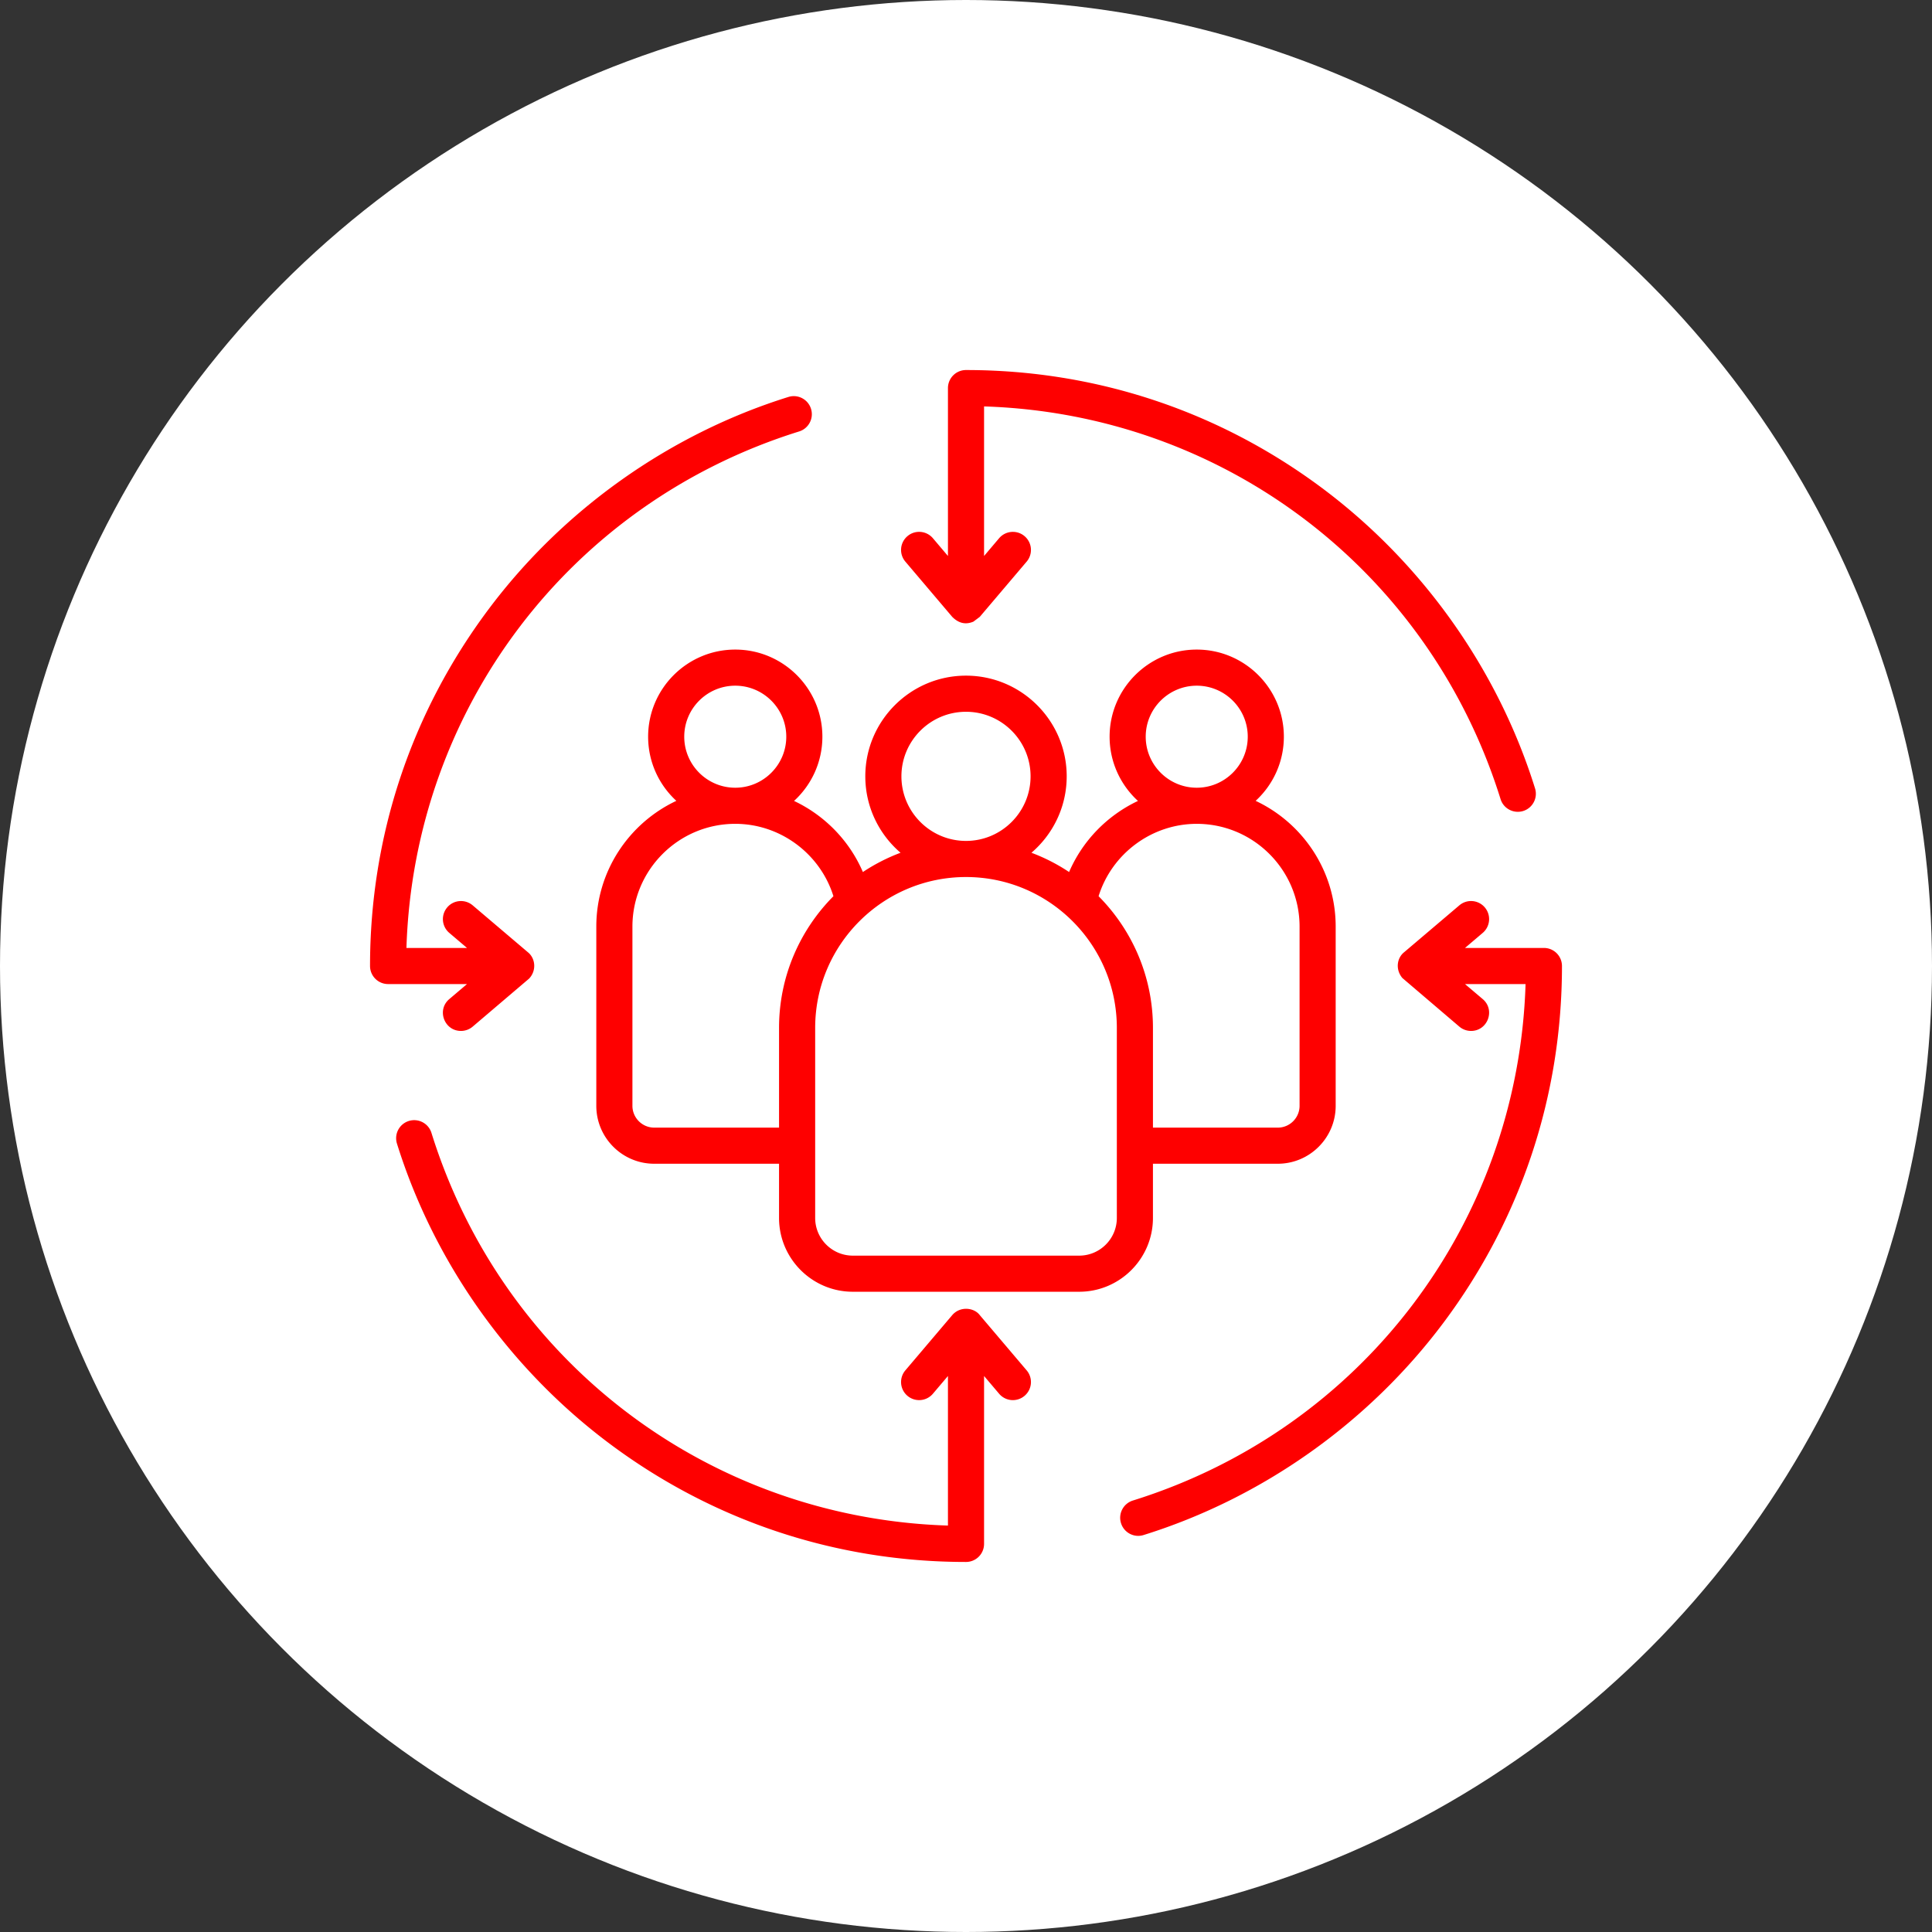 <svg xmlns="http://www.w3.org/2000/svg" xmlns:xlink="http://www.w3.org/1999/xlink" width="512" height="512" x="0" y="0" viewBox="0 0 500 500" style="enable-background:new 0 0 512 512" xml:space="preserve" class=""><rect x="0" y="0" width="500" height="500" fill="#333333" stroke="none"/><circle r="250" cx="250" cy="250" fill="#ffffff"></circle><g transform="matrix(0.7,0,0,0.7,75,75)"><path fill-rule="evenodd" d="M305.766 272.873c0-30.75-25.016-55.766-55.766-55.766s-55.761 25.016-55.761 55.766v70.283c0 7.675 6.246 13.926 13.915 13.926h83.697c7.675 0 13.915-6.251 13.915-13.926zm-104.78-48.677c-12.413 12.502-20.104 29.703-20.104 48.676v36.883h-46.139c-4.451 0-8.069-3.624-8.069-8.069v-66.232c0-20.965 17.06-38.014 38.014-38.014 16.678.001 31.397 11.057 36.298 26.756zm-36.298-40.107c10.398 0 18.866-8.457 18.866-18.866 0-10.398-8.468-18.855-18.866-18.855s-18.855 8.457-18.855 18.855c0 10.409 8.457 18.866 18.855 18.866zm61.438-4.214c0 13.167 10.708 23.88 23.874 23.88s23.874-10.713 23.874-23.88c0-13.155-10.708-23.863-23.874-23.863s-23.874 10.707-23.874 23.863zm72.894 44.321c4.895-15.699 19.609-26.755 36.292-26.755 20.959 0 38.014 17.049 38.014 38.014v66.232c0 4.445-3.612 8.069-8.063 8.069h-46.145v-36.883c0-18.974-7.691-36.174-20.098-48.677zm36.292-40.107c10.398 0 18.855-8.457 18.855-18.866 0-10.398-8.457-18.855-18.855-18.855s-18.866 8.457-18.866 18.855c0 10.409 8.468 18.866 18.866 18.866zm-43.461 186.345h-83.697c-15.04 0-27.273-12.244-27.273-27.278v-20.048h-46.139c-11.816 0-21.421-9.605-21.421-21.421v-66.232c0-20.549 12.125-38.301 29.591-46.516-6.409-5.885-10.432-14.342-10.432-23.716 0-17.764 14.449-32.207 32.207-32.207 17.763 0 32.218 14.444 32.218 32.207 0 9.391-4.04 17.859-10.477 23.75 11.27 5.317 20.436 14.629 25.45 26.282a68.868 68.868 0 0 1 13.926-7.123c-7.967-6.825-13.031-16.959-13.031-28.257 0-20.515 16.7-37.221 37.226-37.221 20.532 0 37.232 16.706 37.232 37.221 0 11.298-5.069 21.432-13.037 28.257a68.637 68.637 0 0 1 13.92 7.123c5.019-11.653 14.185-20.965 25.461-26.282-6.437-5.891-10.482-14.359-10.482-23.75 0-17.764 14.461-32.207 32.218-32.207 17.763 0 32.207 14.444 32.207 32.207 0 9.374-4.017 17.831-10.432 23.716 17.465 8.215 29.591 25.967 29.591 46.516v66.232c0 11.816-9.605 21.421-21.415 21.421h-46.145v20.048c.001 15.034-12.231 27.278-27.266 27.278zm-36.759 8.642 17.336 20.425a6.672 6.672 0 0 1-.777 9.408 6.663 6.663 0 0 1-9.408-.765l-5.565-6.561v62.079a6.677 6.677 0 0 1-6.679 6.673c-47.923 0-93.493-15.125-131.771-43.736-37.007-27.661-64.926-67.053-78.61-110.941a6.673 6.673 0 0 1 4.389-8.361c3.517-1.091 7.264.872 8.361 4.389 26.429 84.772 102.665 142.411 190.959 145.191v-55.293l-5.565 6.561a6.678 6.678 0 0 1-9.413.765 6.673 6.673 0 0 1-.771-9.408l17.33-20.425c2.976-3.452 8.117-2.767 10.184-.001zm-10.184-258.158-17.33-20.425a6.673 6.673 0 0 1 .771-9.408c2.808-2.397 7.022-2.048 9.413.76l5.565 6.566V36.343A6.671 6.671 0 0 1 250 29.664c47.922 0 93.493 15.119 131.777 43.73 37.007 27.661 64.926 67.053 78.605 110.941 1.097 3.517-.872 7.264-4.389 8.361-3.451 1.069-7.239-.805-8.356-4.395-26.434-84.764-102.664-142.409-190.958-145.183v55.293l5.565-6.566c2.386-2.802 6.606-3.145 9.408-.76a6.672 6.672 0 0 1 .777 9.408l-17.336 20.425-2.357 1.767c-3.052 1.285-5.597.464-7.828-1.767zM58.957 262.244c-4.743 4.031-1.83 11.765 4.321 11.765a6.696 6.696 0 0 0 4.321-1.581l20.892-17.786c2.81-3.009 2.315-7.504-.473-9.734L67.6 227.566c-2.813-2.374-7.028-2.037-9.408.777a6.671 6.671 0 0 0 .765 9.408l6.561 5.576H43.124c2.779-88.299 60.414-164.53 145.191-190.958 3.517-1.103 5.486-4.845 4.383-8.367a6.67 6.67 0 0 0-8.361-4.383c-43.883 13.684-83.281 41.593-110.941 78.61C44.789 156.507 29.664 202.072 29.664 250a6.682 6.682 0 0 0 6.679 6.679h29.174zM470.336 250a6.67 6.67 0 0 0-6.673-6.673h-29.174l6.561-5.576a6.681 6.681 0 0 0 .765-9.408 6.673 6.673 0 0 0-9.408-.777l-20.425 17.341c-2.7 2.153-3.277 6.42-.647 9.537l21.072 17.983a6.685 6.685 0 0 0 4.316 1.581c6.177 0 9.05-7.752 4.327-11.765l-6.561-5.565h22.389c-2.78 88.294-60.414 164.518-145.191 190.947-3.517 1.103-5.486 4.845-4.377 8.367 1.12 3.58 4.907 5.481 8.355 4.383 43.883-13.684 83.286-41.593 110.947-78.611 28.599-38.277 43.724-83.841 43.724-131.764z" clip-rule="evenodd" fill="#fe0000" opacity="1" data-original="#000000" class=""></path></g></svg>